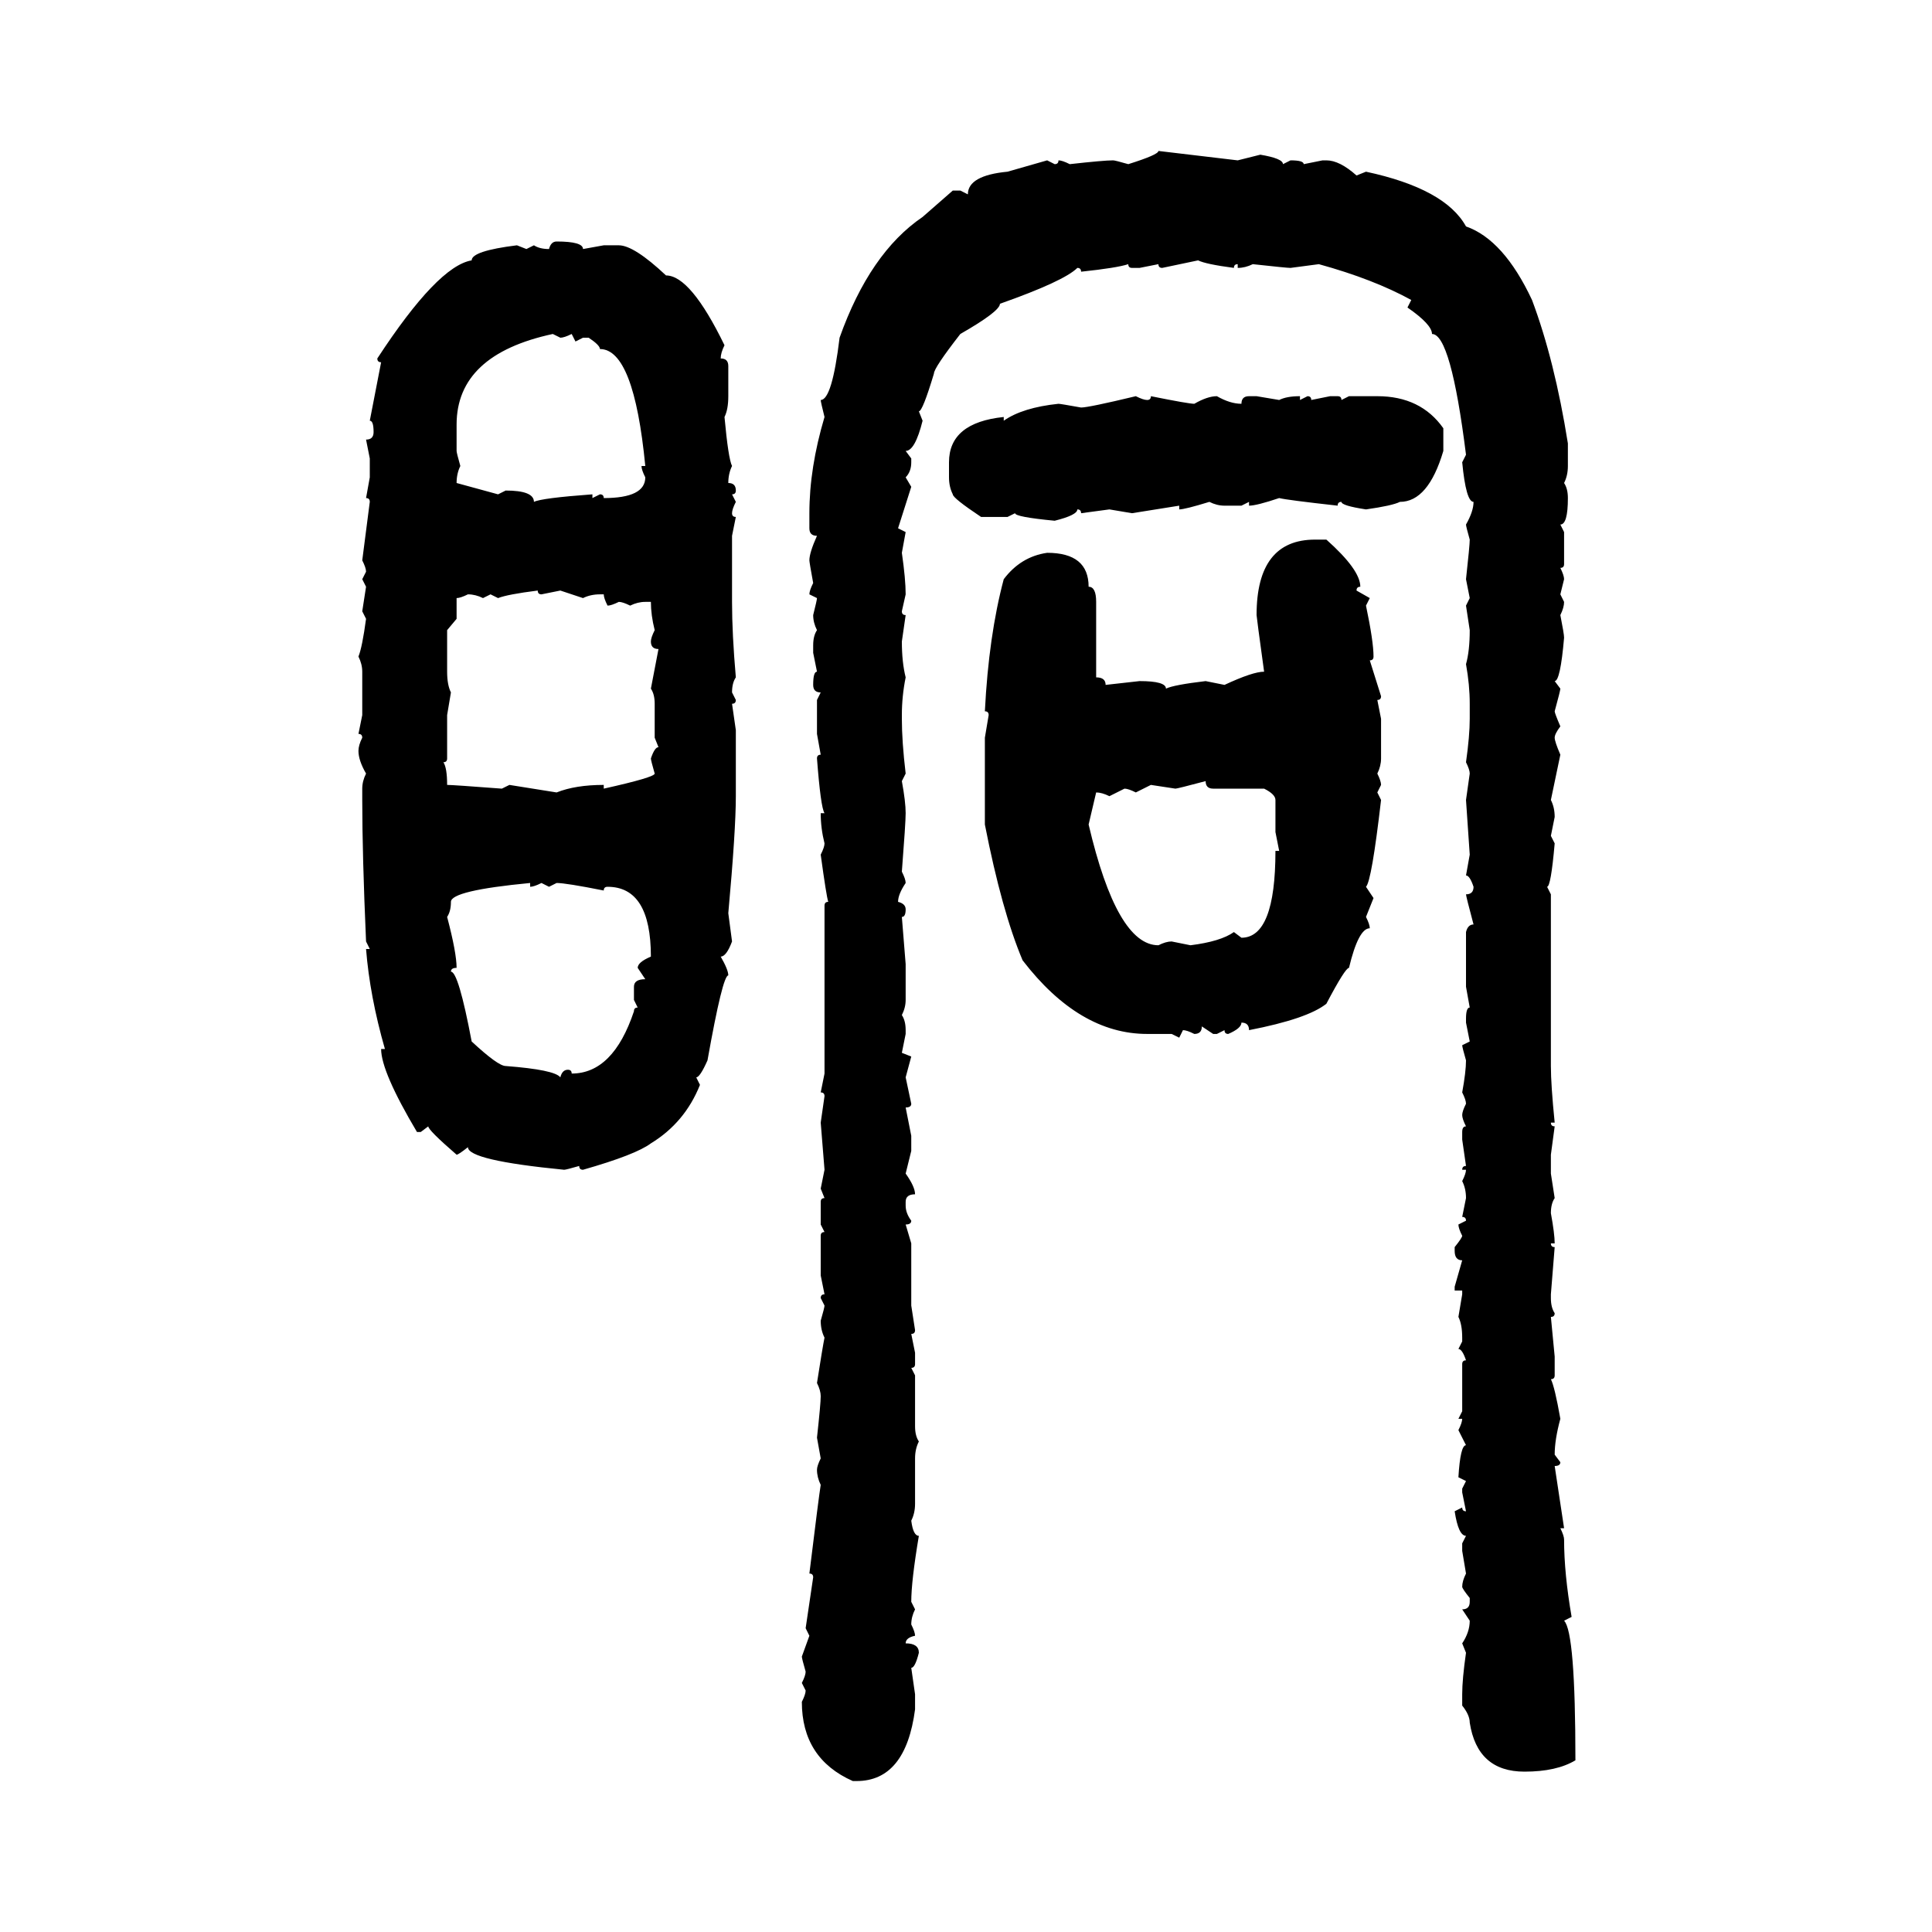<svg xmlns="http://www.w3.org/2000/svg" xmlns:xlink="http://www.w3.org/1999/xlink" width="300" height="300"><path d="M179.88 23.44L179.88 23.44L192.19 24.90L195.70 24.02Q199.22 24.61 199.22 25.49L199.22 25.49L200.39 24.90Q202.44 24.90 202.44 25.49L202.44 25.49L205.37 24.90L205.96 24.90Q208.01 24.90 210.64 27.25L210.64 27.25L212.11 26.66Q224.41 29.30 227.64 35.16L227.64 35.16Q233.50 37.21 237.89 46.58L237.89 46.58Q241.41 55.96 243.46 68.85L243.46 68.85L243.46 72.36Q243.46 73.83 242.87 75L242.87 75Q243.46 75.88 243.46 77.34L243.46 77.34Q243.46 81.45 242.29 81.45L242.29 81.45L242.87 82.62L242.87 87.60Q242.87 88.18 242.29 88.18L242.29 88.18Q242.87 89.36 242.87 89.94L242.87 89.94L242.29 92.29L242.87 93.46Q242.87 94.34 242.29 95.51L242.29 95.51Q242.87 98.44 242.87 99.02L242.87 99.02Q242.29 105.76 241.41 105.76L241.41 105.76L242.29 106.93Q242.29 107.23 241.41 110.45L241.41 110.45Q241.41 110.74 242.29 112.79L242.29 112.79Q241.41 113.96 241.41 114.55L241.41 114.55Q241.41 115.14 242.29 117.19L242.29 117.19L240.82 124.22Q241.41 125.39 241.41 126.86L241.41 126.86L240.82 129.79L241.41 130.96Q240.82 137.70 240.23 137.70L240.23 137.70L240.82 138.87L240.82 165.53Q240.82 168.46 241.41 174.32L241.41 174.32L240.82 174.32Q240.82 174.90 241.41 174.90L241.41 174.90L240.82 179.30L240.82 182.23L241.41 186.04Q240.82 186.91 240.82 188.38L240.82 188.38Q241.41 191.60 241.41 193.07L241.41 193.07L240.82 193.07Q240.82 193.65 241.41 193.65L241.41 193.65L240.82 200.98L240.82 201.56Q240.82 203.03 241.41 203.91L241.41 203.91Q241.41 204.49 240.82 204.49L240.82 204.49L241.41 210.64L241.41 213.57Q241.41 214.16 240.82 214.16L240.82 214.16Q241.41 215.33 242.29 220.31L242.29 220.31Q241.41 223.54 241.41 225.88L241.41 225.88L242.29 227.05Q242.29 227.64 241.41 227.64L241.41 227.64L242.87 237.30L242.29 237.30Q242.87 238.48 242.87 239.06L242.87 239.06Q242.87 244.34 244.04 251.07L244.04 251.07L242.87 251.66Q244.63 253.42 244.63 273.34L244.63 273.34Q241.70 275.10 236.72 275.10L236.72 275.10Q229.39 275.10 228.22 267.48L228.22 267.48Q228.22 266.31 227.05 264.84L227.05 264.84L227.05 263.09Q227.05 260.74 227.64 256.64L227.64 256.64L227.05 255.18Q228.22 253.42 228.22 251.66L228.22 251.66L227.05 249.90Q228.22 249.90 228.22 248.73L228.22 248.73L228.22 248.14Q227.05 246.68 227.05 246.39L227.05 246.39Q227.05 245.51 227.64 244.34L227.64 244.34L227.05 240.82L227.05 239.65L227.64 238.48Q226.46 238.48 225.88 234.67L225.88 234.67L227.05 234.08Q227.05 234.67 227.64 234.67L227.64 234.67L227.05 231.74L227.05 231.15L227.64 229.98L226.46 229.39Q226.76 224.41 227.64 224.41L227.64 224.41L226.46 222.07Q227.05 220.90 227.05 220.31L227.05 220.31L226.46 220.31L227.05 219.14L227.05 211.82Q227.05 211.23 227.64 211.23L227.64 211.23Q227.05 209.47 226.46 209.47L226.46 209.47L227.05 208.30L227.05 207.71Q227.05 205.66 226.46 204.49L226.46 204.49L227.05 200.98L227.05 200.39L225.88 200.39L225.88 199.80L227.05 195.70Q225.88 195.70 225.88 194.24L225.88 194.24L225.88 193.65Q227.05 192.19 227.05 191.89L227.05 191.89Q226.46 190.72 226.46 190.14L226.46 190.14L227.64 189.55Q227.64 188.96 227.05 188.96L227.05 188.96L227.64 186.04Q227.64 184.57 227.05 183.40L227.05 183.40Q227.64 182.23 227.64 181.64L227.64 181.64L227.05 181.64Q227.05 181.05 227.64 181.05L227.64 181.05L227.05 176.95L227.05 175.78Q227.05 174.90 227.64 174.90L227.64 174.90Q227.05 173.73 227.05 173.14L227.05 173.14Q227.05 172.56 227.64 171.39L227.64 171.39Q227.64 170.80 227.05 169.63L227.05 169.63Q227.64 166.41 227.64 164.65L227.64 164.65Q227.05 162.60 227.05 162.30L227.05 162.30L228.22 161.72L227.64 158.79L227.64 158.20Q227.64 156.45 228.22 156.45L228.22 156.45L227.64 153.22L227.64 144.73Q227.93 143.55 228.81 143.55L228.81 143.55Q227.64 139.16 227.64 138.87L227.64 138.87Q228.81 138.87 228.81 137.70L228.81 137.70Q228.22 135.94 227.64 135.94L227.64 135.94L228.22 132.71L227.64 124.22L228.22 120.12Q228.22 119.53 227.64 118.36L227.64 118.36Q228.22 114.26 228.22 111.62L228.22 111.62L228.22 109.28Q228.22 106.35 227.64 103.13L227.64 103.13Q228.22 101.07 228.22 97.85L228.22 97.85L227.64 94.04L228.22 92.87L227.64 89.94Q228.22 84.67 228.22 83.79L228.22 83.79Q227.64 81.74 227.64 81.45L227.64 81.45Q228.81 79.39 228.81 77.93L228.81 77.93Q227.64 77.93 227.05 71.78L227.05 71.78L227.64 70.61Q225.29 51.86 222.36 51.86L222.36 51.86Q222.36 50.39 218.55 47.75L218.55 47.75L219.14 46.58Q213.28 43.36 204.79 41.02L204.79 41.02L200.39 41.60Q199.80 41.60 194.53 41.02L194.53 41.02Q193.36 41.60 192.19 41.60L192.19 41.60L192.19 41.02Q191.60 41.02 191.60 41.60L191.60 41.60Q187.21 41.02 186.04 40.43L186.04 40.43L180.47 41.60Q179.88 41.60 179.88 41.02L179.88 41.02L176.95 41.60L175.78 41.60Q175.20 41.60 175.20 41.02L175.20 41.02Q173.44 41.60 167.87 42.19L167.87 42.19Q167.87 41.60 167.29 41.60L167.29 41.60Q165.23 43.65 155.27 47.17L155.27 47.17Q155.27 48.34 149.12 51.86L149.12 51.86Q145.02 57.13 145.02 58.01L145.02 58.01Q143.26 63.87 142.68 63.87L142.68 63.87L143.26 65.33Q142.09 70.02 140.63 70.02L140.63 70.02L141.50 71.19L141.50 71.78Q141.50 73.24 140.63 74.12L140.63 74.12L141.50 75.59L139.45 82.03L140.63 82.62L140.04 85.84Q140.63 89.94 140.63 92.29L140.63 92.29L140.04 94.92Q140.04 95.51 140.63 95.51L140.63 95.51L140.04 99.61Q140.04 102.83 140.63 105.18L140.63 105.18Q140.04 108.11 140.04 111.04L140.04 111.04L140.04 111.62Q140.04 115.14 140.63 120.12L140.63 120.12L140.04 121.29Q140.63 124.51 140.63 126.27L140.63 126.27Q140.63 127.73 140.04 135.35L140.04 135.35Q140.63 136.52 140.63 137.11L140.63 137.11Q139.45 138.87 139.45 140.04L139.45 140.04Q140.63 140.33 140.63 141.21L140.63 141.21Q140.63 142.38 140.04 142.38L140.04 142.38L140.63 149.71L140.63 155.27Q140.63 156.45 140.04 157.62L140.04 157.62Q140.63 158.50 140.63 159.96L140.63 159.96L140.63 160.55L140.04 163.48L141.50 164.06L140.63 167.29L141.50 171.39Q141.50 171.97 140.63 171.97L140.63 171.97L141.50 176.37L141.50 178.71L140.63 182.23Q142.09 184.28 142.09 185.45L142.09 185.45Q140.63 185.45 140.63 186.62L140.63 186.62L140.63 187.21Q140.63 188.38 141.50 189.55L141.50 189.55Q141.50 190.14 140.63 190.14L140.63 190.14L141.50 193.07L141.50 202.73L142.09 206.54Q142.09 207.13 141.50 207.13L141.50 207.13L142.09 210.06L142.09 211.82Q142.09 212.40 141.50 212.40L141.50 212.40L142.09 213.57L142.09 221.48Q142.09 222.95 142.68 223.83L142.68 223.83Q142.09 225 142.09 226.46L142.09 226.46L142.09 233.50Q142.09 234.96 141.50 236.13L141.50 236.13Q141.80 238.48 142.68 238.48L142.68 238.48Q141.50 245.51 141.50 248.73L141.50 248.73L142.09 249.90Q141.50 251.07 141.50 252.25L141.50 252.25Q142.09 253.42 142.09 254.00L142.09 254.00Q140.63 254.30 140.63 255.18L140.63 255.18Q142.68 255.18 142.68 256.64L142.68 256.64Q142.09 258.98 141.50 258.98L141.50 258.98L142.09 263.09L142.09 265.43Q140.63 276.56 133.01 276.56L133.01 276.56L132.42 276.56Q124.51 273.05 124.51 264.26L124.51 264.26Q125.10 263.09 125.10 262.50L125.10 262.50L124.51 261.33Q125.10 260.16 125.10 259.57L125.10 259.57Q124.51 257.52 124.51 257.23L124.51 257.23L125.68 254.00L125.10 252.83L126.27 244.92Q126.27 244.34 125.68 244.34L125.68 244.34Q127.15 232.32 127.44 230.57L127.44 230.57Q126.86 229.39 126.86 228.22L126.86 228.22Q126.86 227.64 127.44 226.46L127.44 226.46L126.86 223.24Q127.44 217.97 127.44 216.80L127.44 216.80Q127.44 215.92 126.86 214.75L126.86 214.75Q127.73 209.18 128.03 207.71L128.03 207.71Q127.44 206.54 127.44 205.08L127.44 205.08Q128.03 203.03 128.03 202.73L128.03 202.73L127.44 201.56Q127.44 200.98 128.03 200.98L128.03 200.98L127.44 198.05L127.44 191.89Q127.44 191.31 128.03 191.31L128.03 191.31L127.44 190.14L127.44 186.62Q127.44 186.04 128.03 186.04L128.03 186.04L127.44 184.57L128.03 181.64L127.44 174.32L128.03 170.21Q128.03 169.63 127.44 169.63L127.44 169.63L128.03 166.70L128.03 140.63Q128.03 140.04 128.61 140.04L128.61 140.04Q128.32 139.16 127.44 132.71L127.44 132.71Q128.03 131.54 128.03 130.96L128.03 130.96Q127.44 128.61 127.44 126.27L127.44 126.27L128.03 126.27Q127.44 125.39 126.86 117.77L126.86 117.77Q126.86 117.19 127.44 117.19L127.44 117.19L126.86 113.96L126.86 108.69L127.44 107.52Q126.27 107.52 126.27 106.35L126.27 106.35Q126.27 104.30 126.86 104.30L126.86 104.30L126.27 101.37L126.27 100.20Q126.27 98.73 126.86 97.85L126.86 97.85Q126.27 96.68 126.27 95.51L126.27 95.51Q126.86 93.16 126.86 92.87L126.86 92.87L125.68 92.29Q125.68 91.70 126.27 90.53L126.27 90.53Q125.68 87.30 125.68 87.01L125.68 87.01Q125.68 85.84 126.86 83.20L126.86 83.20Q125.68 83.20 125.68 82.03L125.68 82.03L125.68 79.69Q125.68 72.66 128.03 64.75L128.03 64.75Q127.44 62.40 127.44 62.11L127.44 62.11Q129.20 62.11 130.37 52.44L130.37 52.44Q135.06 39.26 143.26 33.69L143.26 33.69L147.95 29.59L149.12 29.59L150.29 30.18Q150.29 27.25 156.45 26.66L156.45 26.66L162.60 24.90L163.77 25.49Q164.36 25.49 164.36 24.90L164.36 24.90Q164.94 24.90 166.11 25.49L166.11 25.49Q171.39 24.90 172.85 24.90L172.85 24.90Q173.14 24.90 175.20 25.49L175.20 25.49Q179.88 24.02 179.88 23.44ZM86.43 37.50L86.43 37.50Q90.53 37.50 90.53 38.67L90.53 38.67L93.75 38.09L96.09 38.09Q98.44 38.09 103.42 42.77L103.42 42.77Q107.23 42.77 112.50 53.61L112.50 53.61Q111.91 54.79 111.91 55.66L111.91 55.66Q113.09 55.66 113.09 56.84L113.09 56.84L113.09 61.52Q113.09 63.57 112.50 64.75L112.50 64.75Q113.09 71.19 113.67 72.36L113.67 72.36Q113.09 73.54 113.09 75L113.09 75Q114.26 75 114.26 76.17L114.26 76.17Q114.26 76.76 113.67 76.76L113.67 76.76L114.26 77.93Q113.67 79.10 113.67 79.69L113.67 79.69Q113.67 80.27 114.26 80.27L114.26 80.27L113.67 83.20L113.67 93.46Q113.67 98.44 114.26 105.18L114.26 105.18Q113.67 106.05 113.67 107.52L113.67 107.52L114.26 108.69Q114.26 109.28 113.67 109.28L113.67 109.28L114.26 113.38L114.26 123.63Q114.26 128.91 113.09 141.80L113.09 141.80L113.67 146.19Q112.79 148.54 111.91 148.54L111.91 148.54Q113.09 150.59 113.09 151.46L113.09 151.46Q112.21 151.46 109.86 164.65L109.86 164.65Q108.69 167.29 108.11 167.29L108.11 167.29L108.69 168.46Q106.35 174.32 101.07 177.54L101.07 177.54Q98.73 179.30 90.53 181.64L90.53 181.64Q89.94 181.64 89.94 181.05L89.94 181.05Q87.89 181.64 87.60 181.64L87.60 181.64Q72.66 180.18 72.66 178.13L72.66 178.13Q71.19 179.30 70.90 179.30L70.90 179.30Q66.50 175.49 66.50 174.90L66.50 174.90L65.33 175.78L64.75 175.78Q59.18 166.41 59.18 162.89L59.18 162.89L59.77 162.89Q57.42 154.69 56.84 147.36L56.84 147.36L57.42 147.36L56.84 146.19Q56.25 132.71 56.25 124.22L56.25 124.22L56.25 122.46Q56.25 121.29 56.84 120.12L56.84 120.12Q55.66 118.07 55.66 116.60L55.66 116.60Q55.66 115.72 56.25 114.55L56.25 114.55Q56.25 113.96 55.66 113.96L55.66 113.96L56.25 111.04L56.25 104.30Q56.25 103.13 55.66 101.95L55.66 101.95Q56.25 100.49 56.84 96.09L56.84 96.09L56.25 94.92L56.84 91.11L56.25 89.94L56.84 88.77Q56.84 88.18 56.25 87.01L56.25 87.01L57.42 77.93Q57.42 77.34 56.84 77.34L56.84 77.34L57.42 74.12L57.42 71.19L56.84 68.26Q58.01 68.26 58.01 67.09L58.01 67.09Q58.01 65.33 57.42 65.33L57.42 65.33L59.18 56.25Q58.59 56.25 58.59 55.66L58.59 55.66Q67.97 41.31 73.24 40.43L73.24 40.43Q73.24 38.96 80.27 38.09L80.27 38.09L81.74 38.67L82.91 38.09Q83.79 38.67 85.25 38.67L85.25 38.67Q85.55 37.50 86.43 37.50ZM70.90 65.92L70.90 70.02Q70.90 70.31 71.48 72.36L71.48 72.36Q70.90 73.54 70.90 75L70.90 75L77.34 76.76L78.52 76.17Q82.91 76.17 82.91 77.93L82.91 77.93Q84.08 77.34 91.99 76.76L91.99 76.76L91.99 77.34L93.16 76.76Q93.75 76.76 93.75 77.34L93.75 77.34Q100.20 77.34 100.20 74.12L100.20 74.12Q99.61 72.95 99.61 72.36L99.61 72.36L100.20 72.36Q98.44 54.20 93.16 54.20L93.16 54.20Q93.16 53.61 91.41 52.44L91.41 52.44L90.53 52.44L89.36 53.03L88.77 51.86Q87.60 52.44 87.01 52.44L87.01 52.44L85.84 51.86Q70.90 55.08 70.90 65.92L70.90 65.92ZM176.37 61.52L176.37 61.52Q177.54 62.11 178.13 62.11L178.13 62.11Q178.71 62.11 178.71 61.52L178.71 61.52Q184.57 62.70 185.45 62.70L185.45 62.70Q187.50 61.52 188.96 61.52L188.96 61.52Q191.02 62.70 192.77 62.70L192.77 62.70Q192.77 61.52 193.95 61.52L193.95 61.52L195.12 61.52L198.63 62.11Q199.80 61.52 201.86 61.52L201.86 61.52L201.86 62.11L203.03 61.52Q203.61 61.52 203.61 62.11L203.61 62.11L206.54 61.52L207.71 61.52Q208.30 61.52 208.30 62.11L208.30 62.11L209.47 61.52L213.87 61.52Q220.61 61.52 224.12 66.50L224.12 66.50L224.12 70.02Q221.78 77.93 217.38 77.93L217.38 77.93Q216.21 78.52 212.11 79.10L212.11 79.10Q208.30 78.52 208.30 77.93L208.30 77.93Q207.71 77.93 207.71 78.52L207.71 78.52Q199.80 77.64 198.63 77.34L198.63 77.34Q195.12 78.52 193.95 78.52L193.95 78.52L193.95 77.93L192.77 78.52L190.14 78.52Q188.96 78.52 187.79 77.93L187.79 77.93Q183.98 79.10 183.11 79.10L183.11 79.10L183.11 78.52L175.78 79.69L172.27 79.10L167.87 79.69Q167.87 79.10 167.29 79.10L167.29 79.10Q167.29 79.98 163.77 80.86L163.77 80.86Q157.62 80.27 157.62 79.69L157.62 79.69L156.45 80.27L152.34 80.27Q147.95 77.34 147.95 76.76L147.95 76.76Q147.36 75.59 147.36 74.12L147.36 74.12L147.36 71.78Q147.36 65.63 155.86 64.75L155.86 64.75L155.86 65.33Q158.79 63.28 164.36 62.70L164.36 62.70Q164.65 62.70 167.87 63.28L167.87 63.28Q169.04 63.28 176.37 61.52ZM204.20 83.79L205.96 83.79Q211.23 88.48 211.23 91.11L211.23 91.11Q210.64 91.11 210.64 91.70L210.64 91.70L212.70 92.87L212.11 94.04Q213.28 99.61 213.28 101.95L213.28 101.95Q213.28 102.54 212.70 102.54L212.70 102.54L214.45 108.11Q214.45 108.69 213.87 108.69L213.87 108.69L214.45 111.62L214.45 117.77Q214.45 118.95 213.87 120.12L213.87 120.12Q214.45 121.29 214.45 121.88L214.45 121.88L213.87 123.05L214.45 124.22Q212.99 136.82 212.11 137.70L212.11 137.70L213.28 139.45L212.11 142.38Q212.70 143.55 212.70 144.14L212.70 144.14Q210.94 144.14 209.47 150.29L209.47 150.29Q208.89 150.29 205.96 155.86L205.96 155.86Q203.03 158.20 193.95 159.96L193.95 159.96Q193.95 158.79 192.77 158.79L192.77 158.79Q192.77 159.67 190.72 160.55L190.72 160.55Q190.14 160.55 190.14 159.96L190.14 159.96L188.96 160.55L188.38 160.55L186.62 159.38Q186.62 160.55 185.45 160.55L185.45 160.55Q184.28 159.96 183.69 159.96L183.69 159.96L183.11 161.13L181.93 160.55L178.13 160.55Q167.58 160.55 158.79 149.12L158.79 149.12Q155.57 141.50 152.93 128.03L152.93 128.03L152.93 114.55L153.52 111.04Q153.52 110.45 152.93 110.45L152.93 110.45Q153.52 98.73 155.86 89.94L155.86 89.94Q158.50 86.43 162.60 85.84L162.60 85.84Q169.04 85.84 169.04 91.11L169.04 91.11Q170.21 91.11 170.21 93.46L170.21 93.46L170.21 105.18Q171.68 105.18 171.68 106.35L171.68 106.35L176.95 105.76Q181.05 105.76 181.05 106.93L181.05 106.93Q182.23 106.35 187.21 105.76L187.21 105.76L190.14 106.35Q194.53 104.30 196.29 104.30L196.29 104.30Q195.12 95.80 195.12 95.51L195.12 95.51Q195.12 83.79 204.20 83.79L204.20 83.79ZM77.34 92.87L77.34 92.87L76.17 92.29L75 92.87Q73.83 92.29 72.66 92.29L72.66 92.29Q71.48 92.87 70.90 92.87L70.90 92.87L70.90 96.09L69.43 97.85L69.43 104.30Q69.43 106.35 70.02 107.52L70.02 107.52L69.43 111.04L69.43 117.77Q69.43 118.36 68.85 118.36L68.85 118.36Q69.43 119.24 69.43 121.88L69.43 121.88Q70.31 121.88 77.93 122.46L77.93 122.46L79.10 121.88L86.43 123.05Q89.36 121.88 93.75 121.88L93.75 121.88L93.75 122.46Q101.66 120.70 101.66 120.12L101.66 120.12Q101.07 118.07 101.07 117.77L101.07 117.77Q101.66 116.02 102.25 116.02L102.25 116.02L101.66 114.55L101.66 109.28Q101.66 107.81 101.07 106.93L101.07 106.93L102.25 100.78Q101.07 100.78 101.07 99.61L101.07 99.61Q101.07 99.02 101.66 97.85L101.66 97.85Q101.07 95.51 101.07 93.46L101.07 93.46L100.20 93.46Q99.02 93.46 97.85 94.04L97.85 94.04Q96.68 93.46 96.09 93.46L96.09 93.46Q94.92 94.04 94.34 94.04L94.34 94.04Q93.75 92.87 93.75 92.29L93.75 92.29L93.16 92.29Q91.70 92.29 90.53 92.87L90.53 92.87L87.01 91.70L84.08 92.29Q83.50 92.29 83.50 91.70L83.50 91.70Q78.81 92.29 77.34 92.87ZM182.52 122.46L182.52 122.46L178.71 121.88L176.37 123.05Q175.20 122.46 174.61 122.46L174.61 122.46L172.27 123.63Q171.09 123.05 170.21 123.05L170.21 123.05L169.04 128.03Q173.44 146.78 179.88 146.78L179.88 146.78Q181.05 146.19 181.93 146.19L181.93 146.19L184.86 146.78Q189.55 146.19 191.60 144.73L191.60 144.73L192.77 145.61Q198.05 145.61 198.05 132.13L198.05 132.13L198.63 132.13L198.05 129.20L198.05 124.22Q198.05 123.34 196.29 122.46L196.29 122.46L188.38 122.46Q187.21 122.46 187.21 121.29L187.21 121.29Q182.81 122.46 182.52 122.46ZM69.43 142.38L69.43 142.38Q70.90 147.95 70.90 150.29L70.90 150.29Q70.02 150.29 70.02 150.88L70.02 150.88Q71.19 150.88 73.24 161.72L73.24 161.72Q77.34 165.53 78.52 165.53L78.52 165.53Q86.13 166.11 87.01 167.29L87.01 167.29Q87.30 166.11 88.18 166.11L88.18 166.11Q88.77 166.11 88.77 166.70L88.77 166.70Q95.21 166.70 98.44 157.03L98.44 157.03Q98.44 156.45 99.02 156.45L99.02 156.45L98.44 155.27L98.44 153.22Q98.44 152.05 100.20 152.05L100.20 152.05L99.02 150.29Q99.02 149.41 101.07 148.54L101.07 148.54Q101.07 137.70 94.34 137.70L94.34 137.70Q93.75 137.70 93.75 138.28L93.75 138.28Q87.89 137.11 86.43 137.11L86.43 137.11L85.25 137.70L84.08 137.11Q82.91 137.70 82.32 137.70L82.32 137.70L82.32 137.11Q70.02 138.28 70.02 140.04L70.02 140.04Q70.02 141.50 69.43 142.38Z"/></svg>